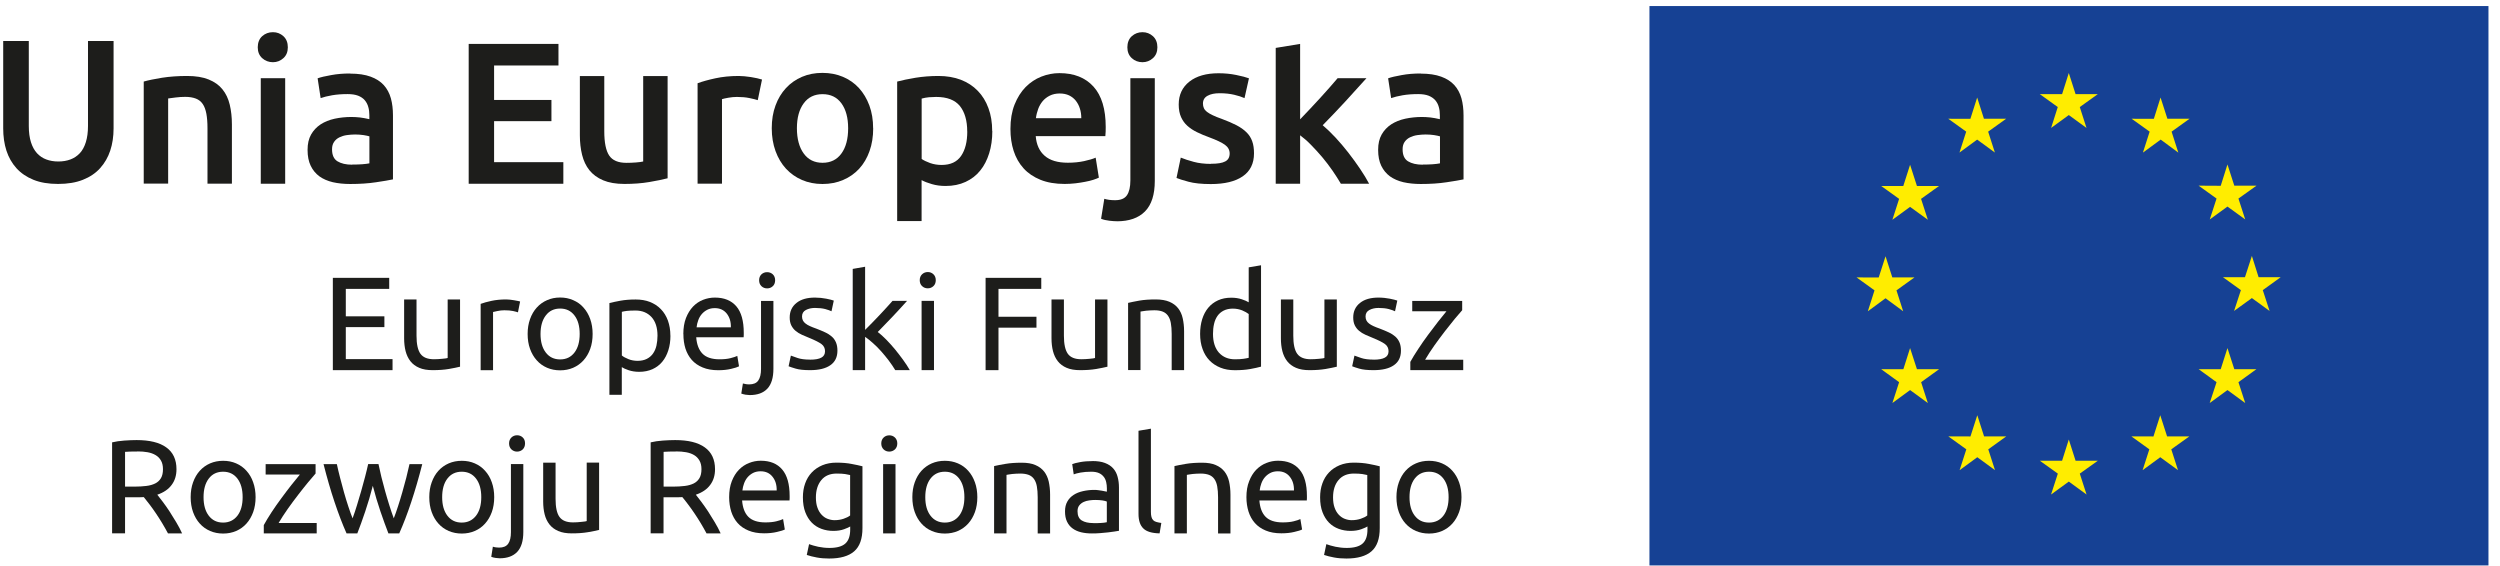 <?xml version="1.0" encoding="UTF-8"?> <svg xmlns="http://www.w3.org/2000/svg" width="181" height="41" viewBox="0 0 181 41" fill="none"><path d="M180.165 0.438H119.42V40.938H180.165V0.438Z" fill="#164194"></path><path d="M148.5 9.263L149.781 8.33L151.063 9.263L150.576 7.75L151.879 6.817H150.272L149.781 5.286L149.295 6.817H147.683L148.982 7.75L148.5 9.263Z" fill="#FFED00"></path><path d="M141.866 11.045L143.147 10.107L144.429 11.045L143.942 9.531L145.246 8.598H143.638L143.147 7.062L142.656 8.603L141.054 8.598L142.353 9.531L141.866 11.045Z" fill="#FFED00"></path><path d="M138.29 11.929L137.799 13.464H136.196L137.496 14.397L137.009 15.911L138.29 14.978L139.576 15.911L139.085 14.397L140.388 13.464H138.786L138.29 11.929Z" fill="#FFED00"></path><path d="M136.513 21.594L137.79 22.536L137.304 21.022L138.607 20.085H137.004L136.513 18.554L136.018 20.089L134.415 20.085L135.714 21.022L135.232 22.536L136.513 21.594Z" fill="#FFED00"></path><path d="M138.786 26.728L138.29 25.201L137.804 26.728H136.196L137.496 27.67L137.009 29.179L138.29 28.241L139.576 29.179L139.089 27.67L140.393 26.728H138.786Z" fill="#FFED00"></path><path d="M143.647 31.594L143.156 30.062L142.661 31.598L141.058 31.594L142.362 32.531L141.875 34.04L143.156 33.103L144.438 34.04L143.951 32.531L145.254 31.594H143.647Z" fill="#FFED00"></path><path d="M150.272 33.357L149.781 31.821L149.295 33.357H147.683L148.987 34.29L148.496 35.804L149.781 34.866L151.067 35.804L150.576 34.29L151.884 33.357H150.272Z" fill="#FFED00"></path><path d="M156.897 31.594L156.402 30.062L155.911 31.598L154.312 31.594L155.612 32.531L155.125 34.04L156.402 33.103L157.687 34.04L157.201 32.531L158.509 31.594H156.897Z" fill="#FFED00"></path><path d="M161.763 26.728L161.268 25.201L160.781 26.728H159.179L160.478 27.67L159.982 29.179L161.268 28.241L162.554 29.179L162.063 27.67L163.366 26.728H161.763Z" fill="#FFED00"></path><path d="M165.125 20.067H163.522L163.036 18.531L162.536 20.067H160.938L162.241 21.005L161.746 22.513L163.036 21.58L164.317 22.513L163.826 21.005L165.125 20.067Z" fill="#FFED00"></path><path d="M159.987 15.888L161.268 14.955L162.554 15.888L162.063 14.375L163.371 13.442H161.763L161.268 11.906L160.781 13.451L159.179 13.442L160.478 14.375L159.987 15.888Z" fill="#FFED00"></path><path d="M156.424 7.062L155.938 8.603L154.33 8.598L155.634 9.531L155.147 11.049L156.433 10.107L157.71 11.049L157.223 9.531L158.522 8.598H156.92L156.424 7.062Z" fill="#FFED00"></path><path d="M24.098 26.799V20.116H28.179V20.915H25.036V22.902H27.83V23.683H25.036V26H28.42V26.799H24.098Z" fill="#1D1D1B"></path><path d="M33.308 26.549C33.103 26.603 32.83 26.652 32.495 26.714C32.156 26.772 31.768 26.799 31.326 26.799C30.942 26.799 30.616 26.745 30.353 26.63C30.089 26.518 29.875 26.357 29.714 26.152C29.554 25.946 29.438 25.701 29.366 25.424C29.295 25.143 29.259 24.835 29.259 24.495V21.679H30.156V24.304C30.156 24.915 30.25 25.348 30.442 25.616C30.634 25.88 30.96 26.009 31.415 26.009C31.513 26.009 31.612 26.009 31.714 26C31.817 25.995 31.915 25.982 32.005 25.978C32.094 25.969 32.179 25.955 32.25 25.951C32.326 25.942 32.38 25.929 32.411 25.915V21.679H33.308V26.549Z" fill="#1D1D1B"></path><path d="M36.656 21.679C36.732 21.679 36.821 21.683 36.92 21.696C37.018 21.705 37.116 21.719 37.214 21.737C37.312 21.755 37.397 21.768 37.478 21.786C37.558 21.804 37.616 21.812 37.656 21.83L37.5 22.612C37.429 22.585 37.312 22.558 37.147 22.518C36.982 22.482 36.772 22.464 36.513 22.464C36.348 22.464 36.183 22.482 36.018 22.518C35.853 22.554 35.746 22.576 35.697 22.589V26.804H34.799V22C35.009 21.92 35.272 21.853 35.589 21.781C35.902 21.714 36.259 21.679 36.652 21.679" fill="#1D1D1B"></path><path d="M41.969 24.179C41.969 23.612 41.844 23.165 41.589 22.835C41.335 22.504 40.991 22.339 40.554 22.339C40.116 22.339 39.772 22.504 39.518 22.835C39.263 23.165 39.134 23.616 39.134 24.179C39.134 24.741 39.259 25.192 39.518 25.527C39.772 25.857 40.116 26.022 40.554 26.022C40.991 26.022 41.335 25.857 41.589 25.527C41.844 25.196 41.969 24.745 41.969 24.179ZM42.906 24.179C42.906 24.58 42.848 24.938 42.732 25.259C42.616 25.58 42.455 25.857 42.245 26.089C42.036 26.321 41.786 26.5 41.5 26.625C41.21 26.75 40.893 26.812 40.554 26.812C40.214 26.812 39.897 26.75 39.607 26.625C39.317 26.5 39.067 26.321 38.862 26.089C38.652 25.857 38.491 25.58 38.375 25.259C38.259 24.938 38.201 24.58 38.201 24.179C38.201 23.777 38.259 23.429 38.375 23.103C38.491 22.777 38.652 22.5 38.862 22.268C39.071 22.036 39.321 21.857 39.607 21.732C39.897 21.603 40.21 21.54 40.554 21.54C40.897 21.54 41.21 21.603 41.5 21.732C41.79 21.857 42.04 22.031 42.245 22.268C42.455 22.5 42.616 22.777 42.732 23.103C42.848 23.429 42.906 23.786 42.906 24.179Z" fill="#1D1D1B"></path><path d="M47.603 24.303C47.603 23.719 47.455 23.268 47.17 22.955C46.88 22.643 46.496 22.482 46.013 22.482C45.746 22.482 45.531 22.491 45.384 22.509C45.232 22.531 45.112 22.549 45.022 22.576V25.737C45.13 25.83 45.286 25.915 45.496 26C45.701 26.085 45.929 26.125 46.17 26.125C46.411 26.125 46.647 26.076 46.83 25.982C47.013 25.888 47.161 25.763 47.277 25.598C47.393 25.433 47.478 25.241 47.527 25.022C47.576 24.799 47.603 24.558 47.603 24.303ZM48.54 24.303C48.54 24.683 48.491 25.031 48.388 25.357C48.286 25.678 48.143 25.955 47.951 26.187C47.759 26.42 47.522 26.598 47.241 26.728C46.96 26.853 46.643 26.92 46.281 26.92C45.996 26.92 45.737 26.879 45.513 26.803C45.29 26.728 45.125 26.652 45.018 26.58V28.585H44.121V21.942C44.33 21.888 44.598 21.83 44.915 21.772C45.232 21.714 45.603 21.683 46.018 21.683C46.402 21.683 46.75 21.741 47.058 21.862C47.366 21.987 47.63 22.156 47.848 22.384C48.067 22.607 48.237 22.884 48.357 23.21C48.473 23.536 48.536 23.897 48.536 24.303" fill="#1D1D1B"></path><path d="M52.915 23.697C52.924 23.29 52.821 22.96 52.612 22.697C52.402 22.438 52.116 22.308 51.75 22.308C51.545 22.308 51.362 22.348 51.205 22.429C51.049 22.509 50.915 22.616 50.808 22.741C50.696 22.871 50.612 23.018 50.554 23.183C50.491 23.353 50.451 23.522 50.433 23.697H52.92H52.915ZM49.473 24.188C49.473 23.741 49.536 23.357 49.665 23.022C49.795 22.692 49.964 22.42 50.174 22.197C50.388 21.978 50.629 21.812 50.906 21.705C51.183 21.598 51.464 21.545 51.755 21.545C52.429 21.545 52.946 21.755 53.308 22.174C53.67 22.594 53.848 23.237 53.848 24.098V24.25C53.848 24.308 53.848 24.366 53.839 24.42H50.406C50.446 24.942 50.598 25.339 50.862 25.607C51.125 25.875 51.536 26.013 52.094 26.013C52.411 26.013 52.674 25.987 52.893 25.929C53.107 25.875 53.268 25.822 53.38 25.768L53.505 26.522C53.397 26.58 53.205 26.643 52.933 26.705C52.656 26.772 52.348 26.804 52.005 26.804C51.567 26.804 51.188 26.737 50.87 26.603C50.554 26.473 50.29 26.29 50.085 26.058C49.88 25.826 49.728 25.549 49.625 25.232C49.527 24.915 49.478 24.567 49.478 24.188" fill="#1D1D1B"></path><path d="M55.54 20.879C55.379 20.879 55.241 20.826 55.129 20.719C55.018 20.616 54.96 20.469 54.96 20.29C54.96 20.112 55.018 19.969 55.129 19.862C55.241 19.759 55.379 19.705 55.54 19.705C55.701 19.705 55.839 19.759 55.951 19.862C56.062 19.969 56.12 20.112 56.12 20.29C56.12 20.469 56.062 20.616 55.951 20.719C55.839 20.826 55.701 20.879 55.54 20.879ZM54.277 28.603C54.201 28.603 54.098 28.594 53.978 28.576C53.857 28.553 53.755 28.527 53.67 28.495L53.786 27.763C53.848 27.781 53.924 27.799 54.009 27.812C54.094 27.826 54.17 27.83 54.241 27.83C54.549 27.83 54.772 27.737 54.902 27.545C55.031 27.357 55.098 27.08 55.098 26.714V21.786H55.995V26.705C55.995 27.348 55.848 27.826 55.558 28.138C55.263 28.451 54.839 28.603 54.281 28.603" fill="#1D1D1B"></path><path d="M58.652 26.04C59.018 26.04 59.29 25.991 59.464 25.893C59.643 25.799 59.732 25.643 59.732 25.429C59.732 25.214 59.647 25.036 59.469 24.906C59.295 24.781 59.009 24.634 58.612 24.473C58.42 24.397 58.232 24.317 58.058 24.237C57.88 24.156 57.728 24.062 57.598 23.951C57.469 23.844 57.366 23.71 57.29 23.558C57.214 23.402 57.174 23.214 57.174 22.987C57.174 22.545 57.339 22.192 57.665 21.933C57.991 21.67 58.438 21.545 59.005 21.545C59.143 21.545 59.286 21.554 59.429 21.567C59.571 21.585 59.701 21.603 59.821 21.625C59.946 21.647 60.054 21.674 60.147 21.697C60.241 21.723 60.312 21.746 60.366 21.763L60.201 22.536C60.103 22.487 59.955 22.433 59.746 22.375C59.54 22.322 59.29 22.295 59.005 22.295C58.755 22.295 58.536 22.344 58.348 22.442C58.161 22.54 58.067 22.697 58.067 22.911C58.067 23.022 58.089 23.116 58.13 23.201C58.17 23.286 58.237 23.357 58.322 23.424C58.411 23.496 58.513 23.554 58.643 23.612C58.772 23.67 58.924 23.732 59.107 23.795C59.344 23.888 59.558 23.973 59.741 24.062C59.929 24.147 60.085 24.25 60.219 24.366C60.353 24.482 60.451 24.621 60.522 24.786C60.594 24.951 60.63 25.152 60.63 25.388C60.63 25.853 60.46 26.205 60.116 26.442C59.772 26.683 59.281 26.799 58.647 26.799C58.205 26.799 57.857 26.763 57.607 26.688C57.357 26.612 57.188 26.558 57.094 26.518L57.259 25.746C57.362 25.786 57.527 25.844 57.75 25.92C57.973 25.996 58.272 26.036 58.647 26.036" fill="#1D1D1B"></path><path d="M63.554 24.04C63.746 24.188 63.951 24.37 64.165 24.589C64.379 24.808 64.594 25.045 64.804 25.299C65.009 25.554 65.21 25.812 65.397 26.071C65.585 26.33 65.741 26.571 65.871 26.799H64.817C64.683 26.576 64.527 26.344 64.348 26.107C64.17 25.875 63.987 25.647 63.795 25.433C63.603 25.219 63.406 25.018 63.205 24.844C63.005 24.665 62.817 24.513 62.634 24.388V26.799H61.737V19.469L62.634 19.312V23.884C62.79 23.728 62.96 23.558 63.143 23.37C63.33 23.183 63.513 22.995 63.692 22.799C63.871 22.607 64.045 22.424 64.205 22.245C64.366 22.071 64.504 21.915 64.621 21.781H65.674C65.527 21.942 65.366 22.12 65.192 22.312C65.018 22.505 64.839 22.696 64.652 22.893C64.464 23.094 64.277 23.286 64.085 23.482C63.897 23.674 63.719 23.862 63.549 24.036" fill="#1D1D1B"></path><path d="M67.621 26.799H66.723V21.781H67.621V26.799ZM67.17 20.875C67.009 20.875 66.871 20.821 66.759 20.714C66.647 20.612 66.589 20.464 66.589 20.286C66.589 20.107 66.647 19.964 66.759 19.857C66.871 19.754 67.009 19.696 67.17 19.696C67.33 19.696 67.469 19.75 67.58 19.857C67.692 19.964 67.75 20.107 67.75 20.286C67.75 20.464 67.692 20.612 67.58 20.714C67.469 20.821 67.33 20.875 67.17 20.875Z" fill="#1D1D1B"></path><path d="M71.357 26.799V20.116H75.388V20.915H72.29V22.933H75.04V23.723H72.29V26.799H71.357Z" fill="#1D1D1B"></path><path d="M80.179 26.549C79.973 26.603 79.701 26.652 79.366 26.714C79.027 26.772 78.638 26.799 78.196 26.799C77.812 26.799 77.487 26.745 77.223 26.63C76.96 26.518 76.746 26.357 76.585 26.152C76.424 25.946 76.308 25.701 76.237 25.424C76.165 25.143 76.129 24.835 76.129 24.495V21.679H77.027V24.304C77.027 24.915 77.121 25.348 77.312 25.616C77.504 25.88 77.83 26.009 78.286 26.009C78.384 26.009 78.482 26.009 78.585 26C78.688 25.995 78.786 25.982 78.875 25.978C78.964 25.969 79.049 25.955 79.121 25.951C79.196 25.942 79.25 25.929 79.281 25.915V21.679H80.179V26.549Z" fill="#1D1D1B"></path><path d="M81.674 21.929C81.879 21.88 82.152 21.826 82.496 21.763C82.835 21.705 83.228 21.679 83.674 21.679C84.072 21.679 84.402 21.737 84.665 21.848C84.929 21.96 85.138 22.116 85.299 22.321C85.455 22.522 85.567 22.763 85.629 23.049C85.692 23.33 85.728 23.643 85.728 23.982V26.799H84.83V24.174C84.83 23.866 84.808 23.603 84.768 23.384C84.728 23.165 84.656 22.991 84.558 22.853C84.46 22.719 84.335 22.62 84.174 22.558C84.013 22.495 83.812 22.464 83.576 22.464C83.482 22.464 83.379 22.469 83.277 22.473C83.174 22.482 83.076 22.491 82.982 22.495C82.888 22.505 82.804 22.518 82.732 22.531C82.656 22.545 82.603 22.554 82.572 22.558V26.795H81.674V21.924V21.929Z" fill="#1D1D1B"></path><path d="M90.402 22.732C90.29 22.643 90.134 22.558 89.929 22.469C89.723 22.388 89.5 22.344 89.254 22.344C89.009 22.344 88.777 22.393 88.594 22.487C88.411 22.58 88.259 22.71 88.147 22.87C88.031 23.036 87.946 23.232 87.897 23.455C87.844 23.678 87.821 23.92 87.821 24.178C87.821 24.763 87.969 25.214 88.254 25.536C88.545 25.853 88.929 26.013 89.411 26.013C89.656 26.013 89.862 26 90.022 25.978C90.188 25.955 90.312 25.928 90.406 25.906V22.732H90.402ZM90.402 19.357L91.299 19.205V26.545C91.094 26.603 90.83 26.661 90.509 26.719C90.188 26.777 89.817 26.803 89.402 26.803C89.018 26.803 88.67 26.745 88.362 26.62C88.054 26.495 87.79 26.326 87.571 26.098C87.353 25.875 87.183 25.598 87.067 25.272C86.946 24.946 86.888 24.58 86.888 24.174C86.888 23.79 86.938 23.438 87.036 23.116C87.138 22.79 87.281 22.518 87.473 22.286C87.665 22.053 87.902 21.875 88.183 21.745C88.464 21.616 88.781 21.553 89.143 21.553C89.433 21.553 89.688 21.594 89.911 21.67C90.134 21.745 90.299 21.817 90.406 21.888V19.353L90.402 19.357Z" fill="#1D1D1B"></path><path d="M96.786 26.549C96.58 26.603 96.308 26.652 95.973 26.714C95.634 26.772 95.246 26.799 94.804 26.799C94.42 26.799 94.094 26.745 93.83 26.63C93.567 26.518 93.353 26.357 93.192 26.152C93.031 25.946 92.915 25.701 92.844 25.424C92.772 25.143 92.737 24.835 92.737 24.495V21.679H93.634V24.304C93.634 24.915 93.728 25.348 93.92 25.616C94.112 25.88 94.438 26.009 94.893 26.009C94.991 26.009 95.089 26.009 95.192 26C95.295 25.995 95.393 25.982 95.482 25.978C95.571 25.969 95.656 25.955 95.728 25.951C95.804 25.942 95.857 25.929 95.888 25.915V21.679H96.786V26.549Z" fill="#1D1D1B"></path><path d="M99.451 26.04C99.817 26.04 100.089 25.991 100.263 25.893C100.442 25.799 100.531 25.643 100.531 25.429C100.531 25.214 100.446 25.036 100.268 24.906C100.094 24.781 99.808 24.634 99.411 24.473C99.219 24.397 99.031 24.317 98.857 24.237C98.678 24.156 98.527 24.062 98.397 23.951C98.268 23.844 98.165 23.71 98.089 23.558C98.013 23.402 97.973 23.214 97.973 22.987C97.973 22.545 98.138 22.192 98.464 21.933C98.79 21.67 99.237 21.545 99.803 21.545C99.946 21.545 100.085 21.554 100.228 21.567C100.371 21.585 100.5 21.603 100.621 21.625C100.746 21.647 100.853 21.674 100.946 21.697C101.04 21.723 101.112 21.746 101.165 21.763L101 22.536C100.902 22.487 100.754 22.433 100.545 22.375C100.339 22.322 100.089 22.295 99.803 22.295C99.553 22.295 99.335 22.344 99.147 22.442C98.96 22.54 98.866 22.697 98.866 22.911C98.866 23.022 98.888 23.116 98.929 23.201C98.969 23.286 99.036 23.357 99.121 23.424C99.21 23.496 99.317 23.554 99.442 23.612C99.571 23.67 99.723 23.732 99.906 23.795C100.143 23.888 100.357 23.973 100.54 24.062C100.728 24.147 100.884 24.25 101.018 24.366C101.147 24.482 101.25 24.621 101.321 24.786C101.393 24.951 101.429 25.152 101.429 25.388C101.429 25.853 101.259 26.205 100.915 26.442C100.571 26.683 100.08 26.799 99.446 26.799C99.004 26.799 98.656 26.763 98.406 26.688C98.156 26.612 97.987 26.558 97.897 26.518L98.062 25.746C98.165 25.786 98.33 25.844 98.554 25.92C98.777 25.996 99.08 26.036 99.451 26.036" fill="#1D1D1B"></path><path d="M105.862 22.46C105.728 22.607 105.549 22.817 105.326 23.085C105.103 23.357 104.866 23.656 104.612 23.982C104.357 24.312 104.103 24.656 103.848 25.013C103.594 25.371 103.371 25.719 103.179 26.045H105.938V26.799H102.107V26.201C102.263 25.92 102.451 25.607 102.679 25.268C102.902 24.924 103.138 24.589 103.388 24.25C103.638 23.911 103.879 23.594 104.112 23.295C104.348 22.996 104.549 22.741 104.723 22.536H102.246V21.786H105.862V22.46Z" fill="#1D1D1B"></path><path d="M9.969 32.688C9.571 32.688 9.263 32.696 9.054 32.714V35.232H9.719C10.04 35.232 10.33 35.214 10.589 35.183C10.848 35.152 11.062 35.089 11.241 35C11.42 34.911 11.554 34.781 11.652 34.62C11.75 34.455 11.799 34.237 11.799 33.969C11.799 33.714 11.75 33.509 11.652 33.339C11.554 33.17 11.424 33.04 11.259 32.946C11.094 32.848 10.902 32.781 10.683 32.741C10.464 32.701 10.223 32.683 9.973 32.683L9.969 32.688ZM11.388 35.817C11.491 35.946 11.621 36.116 11.781 36.326C11.938 36.536 12.103 36.763 12.268 37.018C12.433 37.272 12.598 37.54 12.763 37.817C12.929 38.094 13.067 38.357 13.183 38.616H12.161C12.031 38.375 11.893 38.125 11.741 37.875C11.589 37.625 11.438 37.384 11.281 37.156C11.13 36.928 10.973 36.714 10.821 36.513C10.67 36.312 10.531 36.138 10.411 35.991C10.326 35.995 10.241 36 10.156 36H9.054V38.612H8.116V32.027C8.379 31.964 8.674 31.92 9 31.897C9.326 31.875 9.625 31.862 9.893 31.862C10.83 31.862 11.549 32.036 12.04 32.393C12.531 32.745 12.777 33.272 12.777 33.973C12.777 34.42 12.661 34.799 12.424 35.112C12.192 35.428 11.844 35.661 11.388 35.817Z" fill="#1D1D1B"></path><path d="M17.567 35.995C17.567 35.428 17.442 34.982 17.188 34.647C16.933 34.317 16.589 34.152 16.152 34.152C15.714 34.152 15.366 34.317 15.116 34.647C14.862 34.978 14.737 35.428 14.737 35.995C14.737 36.562 14.862 37.009 15.116 37.339C15.371 37.67 15.714 37.835 16.152 37.835C16.589 37.835 16.933 37.665 17.188 37.339C17.442 37.009 17.567 36.558 17.567 35.995ZM18.505 35.995C18.505 36.393 18.446 36.754 18.33 37.076C18.214 37.393 18.054 37.674 17.844 37.906C17.638 38.138 17.388 38.317 17.098 38.442C16.808 38.567 16.496 38.629 16.156 38.629C15.817 38.629 15.5 38.567 15.21 38.442C14.92 38.317 14.67 38.138 14.464 37.906C14.255 37.674 14.094 37.397 13.978 37.076C13.862 36.754 13.804 36.393 13.804 35.995C13.804 35.598 13.862 35.241 13.978 34.92C14.094 34.594 14.255 34.317 14.464 34.085C14.674 33.853 14.924 33.674 15.21 33.549C15.5 33.424 15.812 33.362 16.156 33.362C16.5 33.362 16.812 33.424 17.098 33.549C17.388 33.674 17.638 33.853 17.844 34.085C18.054 34.317 18.219 34.594 18.33 34.92C18.446 35.241 18.505 35.603 18.505 35.995Z" fill="#1D1D1B"></path><path d="M22.853 34.277C22.719 34.424 22.54 34.634 22.317 34.906C22.094 35.174 21.857 35.478 21.603 35.804C21.348 36.129 21.094 36.478 20.839 36.835C20.585 37.196 20.362 37.54 20.17 37.866H22.929V38.616H19.098V38.018C19.25 37.737 19.442 37.424 19.665 37.08C19.888 36.741 20.125 36.402 20.375 36.067C20.621 35.728 20.866 35.411 21.098 35.112C21.335 34.812 21.536 34.562 21.71 34.357H19.232V33.603H22.848V34.277H22.853Z" fill="#1D1D1B"></path><path d="M28.12 38.616C27.938 38.152 27.75 37.625 27.545 37.031C27.344 36.438 27.156 35.817 26.991 35.174C26.826 35.817 26.643 36.438 26.442 37.031C26.241 37.625 26.054 38.152 25.87 38.616H25.089C24.795 37.955 24.505 37.197 24.223 36.353C23.938 35.505 23.674 34.585 23.424 33.603H24.388C24.451 33.906 24.531 34.232 24.621 34.585C24.71 34.942 24.804 35.295 24.906 35.647C25.005 36 25.112 36.344 25.219 36.67C25.326 36.996 25.429 37.286 25.527 37.527C25.638 37.228 25.745 36.906 25.848 36.567C25.955 36.228 26.054 35.888 26.152 35.545C26.25 35.201 26.339 34.866 26.429 34.531C26.518 34.201 26.589 33.888 26.656 33.598H27.402C27.46 33.888 27.531 34.197 27.612 34.531C27.696 34.862 27.786 35.201 27.88 35.545C27.978 35.888 28.076 36.232 28.183 36.567C28.29 36.906 28.397 37.228 28.509 37.527C28.607 37.286 28.705 36.996 28.812 36.67C28.92 36.344 29.022 36 29.125 35.647C29.228 35.295 29.321 34.942 29.415 34.585C29.505 34.232 29.58 33.906 29.647 33.603H30.571C30.321 34.585 30.054 35.505 29.772 36.353C29.491 37.201 29.201 37.955 28.906 38.616H28.125H28.12Z" fill="#1D1D1B"></path><path d="M34.844 35.995C34.844 35.428 34.719 34.982 34.464 34.647C34.21 34.317 33.866 34.152 33.429 34.152C32.991 34.152 32.647 34.317 32.393 34.647C32.138 34.978 32.013 35.428 32.013 35.995C32.013 36.562 32.138 37.009 32.393 37.339C32.647 37.67 32.991 37.835 33.429 37.835C33.866 37.835 34.21 37.665 34.464 37.339C34.719 37.009 34.844 36.558 34.844 35.995ZM35.781 35.995C35.781 36.393 35.723 36.754 35.607 37.076C35.491 37.393 35.33 37.674 35.12 37.906C34.915 38.138 34.665 38.317 34.375 38.442C34.085 38.567 33.772 38.629 33.433 38.629C33.094 38.629 32.777 38.567 32.487 38.442C32.197 38.317 31.946 38.138 31.741 37.906C31.531 37.674 31.371 37.397 31.255 37.076C31.138 36.754 31.08 36.393 31.08 35.995C31.08 35.598 31.138 35.241 31.255 34.92C31.371 34.594 31.531 34.317 31.741 34.085C31.951 33.853 32.201 33.674 32.487 33.549C32.777 33.424 33.089 33.362 33.433 33.362C33.777 33.362 34.089 33.424 34.375 33.549C34.665 33.674 34.915 33.853 35.12 34.085C35.33 34.317 35.496 34.594 35.607 34.92C35.723 35.241 35.781 35.603 35.781 35.995Z" fill="#1D1D1B"></path><path d="M37.438 32.697C37.277 32.697 37.143 32.643 37.027 32.536C36.915 32.429 36.857 32.286 36.857 32.103C36.857 31.92 36.915 31.786 37.027 31.674C37.138 31.567 37.277 31.513 37.438 31.513C37.598 31.513 37.737 31.567 37.848 31.674C37.96 31.781 38.013 31.924 38.013 32.103C38.013 32.281 37.955 32.429 37.848 32.536C37.737 32.638 37.598 32.697 37.438 32.697ZM36.174 40.42C36.098 40.42 35.995 40.411 35.875 40.393C35.755 40.375 35.652 40.348 35.567 40.312L35.683 39.58C35.745 39.603 35.821 39.616 35.902 39.63C35.987 39.643 36.062 39.647 36.134 39.647C36.442 39.647 36.661 39.554 36.795 39.362C36.928 39.174 36.991 38.893 36.991 38.527V33.598H37.888V38.518C37.888 39.165 37.741 39.638 37.451 39.951C37.156 40.263 36.732 40.42 36.174 40.42Z" fill="#1D1D1B"></path><path d="M43.375 38.366C43.17 38.42 42.897 38.473 42.562 38.531C42.223 38.589 41.835 38.616 41.393 38.616C41.009 38.616 40.683 38.562 40.42 38.446C40.156 38.335 39.942 38.174 39.781 37.969C39.62 37.763 39.504 37.522 39.433 37.241C39.362 36.96 39.326 36.652 39.326 36.312V33.496H40.223V36.116C40.223 36.728 40.317 37.165 40.509 37.429C40.701 37.692 41.027 37.821 41.482 37.821C41.58 37.821 41.678 37.821 41.781 37.812C41.884 37.804 41.978 37.795 42.071 37.786C42.161 37.777 42.241 37.768 42.317 37.759C42.393 37.75 42.446 37.737 42.478 37.723V33.491H43.375V38.357V38.366Z" fill="#1D1D1B"></path><path d="M48.96 32.688C48.562 32.688 48.259 32.696 48.045 32.714V35.232H48.71C49.031 35.232 49.321 35.214 49.576 35.183C49.835 35.152 50.049 35.089 50.228 35C50.406 34.911 50.54 34.781 50.638 34.62C50.737 34.455 50.786 34.237 50.786 33.969C50.786 33.714 50.737 33.509 50.638 33.339C50.54 33.17 50.411 33.04 50.25 32.946C50.085 32.848 49.893 32.781 49.67 32.741C49.446 32.701 49.21 32.683 48.96 32.683V32.688ZM50.379 35.817C50.482 35.946 50.612 36.116 50.772 36.326C50.928 36.536 51.089 36.763 51.259 37.018C51.424 37.272 51.589 37.54 51.754 37.817C51.92 38.094 52.058 38.357 52.174 38.616H51.152C51.022 38.375 50.884 38.125 50.732 37.875C50.58 37.625 50.428 37.384 50.272 37.156C50.12 36.928 49.964 36.714 49.812 36.513C49.661 36.312 49.527 36.138 49.402 35.991C49.317 35.995 49.232 36 49.147 36H48.04V38.612H47.107V32.027C47.37 31.964 47.665 31.92 47.991 31.897C48.312 31.875 48.612 31.862 48.884 31.862C49.821 31.862 50.54 32.036 51.031 32.393C51.522 32.745 51.768 33.272 51.768 33.973C51.768 34.42 51.652 34.799 51.415 35.112C51.183 35.428 50.835 35.661 50.379 35.817Z" fill="#1D1D1B"></path><path d="M56.232 35.509C56.241 35.107 56.138 34.772 55.928 34.513C55.719 34.25 55.433 34.121 55.067 34.121C54.862 34.121 54.678 34.161 54.522 34.241C54.366 34.322 54.232 34.429 54.125 34.554C54.013 34.683 53.933 34.83 53.87 35C53.808 35.17 53.768 35.339 53.75 35.509H56.237H56.232ZM52.79 36C52.79 35.558 52.853 35.17 52.982 34.839C53.112 34.509 53.281 34.232 53.495 34.013C53.705 33.795 53.951 33.63 54.228 33.522C54.504 33.411 54.786 33.357 55.076 33.357C55.75 33.357 56.268 33.567 56.63 33.991C56.991 34.411 57.17 35.054 57.17 35.915V36.062C57.17 36.125 57.17 36.179 57.161 36.232H53.728C53.768 36.755 53.915 37.147 54.178 37.415C54.442 37.683 54.853 37.822 55.411 37.822C55.728 37.822 55.991 37.795 56.21 37.741C56.424 37.688 56.589 37.634 56.696 37.58L56.821 38.335C56.714 38.393 56.522 38.451 56.25 38.513C55.973 38.58 55.665 38.612 55.321 38.612C54.884 38.612 54.504 38.545 54.188 38.411C53.87 38.281 53.607 38.098 53.402 37.866C53.196 37.634 53.045 37.357 52.942 37.04C52.844 36.723 52.79 36.375 52.79 35.991" fill="#1D1D1B"></path><path d="M61.549 34.393C61.455 34.37 61.339 34.344 61.188 34.321C61.036 34.299 60.83 34.286 60.576 34.286C60.094 34.286 59.723 34.442 59.464 34.759C59.205 35.071 59.071 35.491 59.071 36.013C59.071 36.299 59.107 36.549 59.183 36.754C59.255 36.96 59.357 37.129 59.482 37.263C59.607 37.397 59.75 37.5 59.915 37.562C60.08 37.625 60.25 37.661 60.42 37.661C60.656 37.661 60.875 37.625 61.076 37.558C61.277 37.491 61.433 37.411 61.549 37.321V34.388V34.393ZM61.558 38.116C61.482 38.17 61.33 38.232 61.107 38.317C60.888 38.397 60.625 38.437 60.33 38.437C60.036 38.437 59.745 38.388 59.478 38.29C59.21 38.192 58.978 38.045 58.777 37.844C58.576 37.638 58.42 37.388 58.304 37.085C58.188 36.786 58.13 36.424 58.13 36.004C58.13 35.638 58.183 35.303 58.295 34.995C58.402 34.692 58.562 34.428 58.772 34.205C58.982 33.982 59.237 33.812 59.54 33.683C59.844 33.558 60.183 33.495 60.562 33.495C60.982 33.495 61.344 33.527 61.656 33.589C61.969 33.647 62.232 33.705 62.442 33.759V38.237C62.442 39.009 62.245 39.567 61.844 39.915C61.446 40.263 60.839 40.437 60.031 40.437C59.719 40.437 59.42 40.415 59.138 40.362C58.857 40.308 58.616 40.25 58.411 40.178L58.576 39.397C58.755 39.464 58.978 39.527 59.237 39.585C59.496 39.638 59.768 39.67 60.049 39.67C60.585 39.67 60.969 39.562 61.201 39.353C61.438 39.143 61.554 38.803 61.554 38.339V38.129L61.558 38.116Z" fill="#1D1D1B"></path><path d="M64.835 38.616H63.938V33.603H64.835V38.616ZM64.384 32.696C64.223 32.696 64.085 32.643 63.973 32.536C63.862 32.428 63.804 32.286 63.804 32.107C63.804 31.928 63.862 31.786 63.973 31.678C64.085 31.571 64.223 31.518 64.384 31.518C64.545 31.518 64.683 31.571 64.795 31.678C64.906 31.786 64.964 31.928 64.964 32.107C64.964 32.286 64.906 32.428 64.795 32.536C64.683 32.638 64.545 32.696 64.384 32.696Z" fill="#1D1D1B"></path><path d="M69.822 35.995C69.822 35.428 69.696 34.982 69.442 34.647C69.188 34.317 68.844 34.152 68.406 34.152C67.969 34.152 67.625 34.317 67.371 34.647C67.116 34.978 66.991 35.428 66.991 35.995C66.991 36.562 67.116 37.009 67.371 37.339C67.625 37.67 67.969 37.835 68.406 37.835C68.844 37.835 69.188 37.665 69.442 37.339C69.696 37.009 69.822 36.558 69.822 35.995ZM70.759 35.995C70.759 36.393 70.701 36.754 70.585 37.076C70.469 37.393 70.308 37.674 70.098 37.906C69.888 38.138 69.638 38.317 69.353 38.442C69.062 38.567 68.746 38.629 68.406 38.629C68.067 38.629 67.75 38.567 67.46 38.442C67.17 38.317 66.92 38.138 66.714 37.906C66.504 37.674 66.344 37.397 66.228 37.076C66.112 36.754 66.054 36.393 66.054 35.995C66.054 35.598 66.112 35.241 66.228 34.92C66.344 34.594 66.504 34.317 66.714 34.085C66.924 33.853 67.174 33.674 67.46 33.549C67.75 33.424 68.062 33.362 68.406 33.362C68.75 33.362 69.062 33.424 69.353 33.549C69.643 33.674 69.893 33.853 70.098 34.085C70.308 34.317 70.469 34.594 70.585 34.92C70.701 35.241 70.759 35.603 70.759 35.995Z" fill="#1D1D1B"></path><path d="M71.973 33.745C72.179 33.696 72.451 33.643 72.795 33.585C73.134 33.527 73.527 33.5 73.973 33.5C74.371 33.5 74.701 33.554 74.964 33.67C75.228 33.781 75.438 33.942 75.598 34.143C75.754 34.344 75.866 34.589 75.929 34.87C75.991 35.156 76.027 35.469 76.027 35.808V38.625H75.129V36C75.129 35.692 75.107 35.429 75.067 35.205C75.027 34.987 74.955 34.812 74.857 34.674C74.759 34.54 74.634 34.442 74.473 34.38C74.312 34.321 74.112 34.286 73.875 34.286C73.777 34.286 73.679 34.286 73.576 34.295C73.473 34.299 73.375 34.308 73.281 34.317C73.188 34.326 73.103 34.339 73.031 34.353C72.955 34.366 72.902 34.375 72.871 34.38V38.616H71.973V33.741V33.745Z" fill="#1D1D1B"></path><path d="M79.156 37.875C79.371 37.875 79.558 37.875 79.723 37.862C79.888 37.853 80.022 37.835 80.134 37.808V36.313C80.072 36.281 79.964 36.255 79.822 36.232C79.674 36.21 79.5 36.197 79.295 36.197C79.161 36.197 79.018 36.205 78.866 36.228C78.714 36.246 78.576 36.286 78.451 36.344C78.326 36.406 78.219 36.487 78.138 36.594C78.054 36.701 78.013 36.839 78.013 37.013C78.013 37.33 78.116 37.558 78.322 37.683C78.527 37.808 78.808 37.871 79.161 37.871L79.156 37.875ZM79.085 33.38C79.447 33.38 79.75 33.424 79.996 33.518C80.246 33.612 80.442 33.741 80.594 33.911C80.746 34.08 80.853 34.286 80.915 34.522C80.978 34.755 81.013 35.013 81.013 35.295V38.429C80.938 38.442 80.83 38.46 80.692 38.482C80.554 38.505 80.397 38.522 80.223 38.545C80.049 38.563 79.862 38.58 79.656 38.598C79.455 38.616 79.254 38.621 79.054 38.621C78.768 38.621 78.509 38.594 78.272 38.536C78.036 38.478 77.83 38.388 77.656 38.259C77.482 38.134 77.348 37.969 77.25 37.763C77.152 37.558 77.107 37.313 77.107 37.022C77.107 36.746 77.161 36.509 77.277 36.308C77.388 36.107 77.545 35.951 77.737 35.826C77.929 35.701 78.156 35.616 78.411 35.558C78.67 35.5 78.938 35.469 79.219 35.469C79.308 35.469 79.402 35.473 79.5 35.487C79.594 35.496 79.688 35.509 79.777 35.527C79.866 35.545 79.938 35.558 80.004 35.572C80.067 35.58 80.116 35.594 80.138 35.598V35.348C80.138 35.201 80.121 35.054 80.089 34.911C80.058 34.768 80 34.634 79.915 34.527C79.83 34.415 79.719 34.322 79.576 34.255C79.429 34.188 79.241 34.152 79.009 34.152C78.714 34.152 78.455 34.174 78.232 34.214C78.009 34.255 77.844 34.299 77.737 34.344L77.629 33.603C77.746 33.554 77.938 33.505 78.21 33.455C78.478 33.406 78.772 33.384 79.085 33.384" fill="#1D1D1B"></path><path d="M83.951 38.616C83.397 38.603 83.004 38.487 82.777 38.259C82.545 38.036 82.428 37.683 82.428 37.205V31.188L83.326 31.036V37.062C83.326 37.21 83.339 37.33 83.366 37.429C83.393 37.527 83.433 37.603 83.491 37.661C83.549 37.719 83.625 37.763 83.723 37.79C83.821 37.817 83.938 37.844 84.08 37.862L83.955 38.612L83.951 38.616Z" fill="#1D1D1B"></path><path d="M85.031 33.745C85.237 33.696 85.509 33.643 85.853 33.585C86.192 33.527 86.585 33.5 87.031 33.5C87.429 33.5 87.759 33.554 88.022 33.67C88.286 33.781 88.496 33.942 88.656 34.143C88.812 34.344 88.924 34.589 88.987 34.87C89.049 35.156 89.085 35.469 89.085 35.808V38.625H88.188V36C88.188 35.692 88.165 35.429 88.125 35.205C88.085 34.987 88.013 34.812 87.915 34.674C87.817 34.54 87.692 34.442 87.531 34.38C87.371 34.321 87.17 34.286 86.933 34.286C86.835 34.286 86.737 34.286 86.634 34.295C86.531 34.299 86.433 34.308 86.339 34.317C86.246 34.326 86.161 34.339 86.089 34.353C86.013 34.366 85.96 34.375 85.929 34.38V38.616H85.031V33.741V33.745Z" fill="#1D1D1B"></path><path d="M93.683 35.509C93.692 35.107 93.589 34.772 93.379 34.513C93.17 34.25 92.884 34.121 92.518 34.121C92.312 34.121 92.129 34.161 91.973 34.241C91.817 34.322 91.683 34.429 91.576 34.554C91.464 34.683 91.384 34.83 91.321 35C91.259 35.17 91.219 35.339 91.201 35.509H93.688H93.683ZM90.241 36C90.241 35.558 90.304 35.17 90.438 34.839C90.562 34.509 90.737 34.232 90.946 34.013C91.161 33.795 91.402 33.63 91.679 33.522C91.955 33.411 92.241 33.357 92.527 33.357C93.201 33.357 93.719 33.567 94.08 33.991C94.442 34.411 94.621 35.054 94.621 35.915V36.062C94.621 36.125 94.621 36.179 94.612 36.232H91.179C91.219 36.755 91.366 37.147 91.629 37.415C91.893 37.683 92.304 37.822 92.866 37.822C93.179 37.822 93.447 37.795 93.661 37.741C93.875 37.688 94.04 37.634 94.147 37.58L94.272 38.335C94.165 38.393 93.973 38.451 93.701 38.513C93.429 38.58 93.116 38.612 92.772 38.612C92.335 38.612 91.955 38.545 91.638 38.411C91.321 38.281 91.058 38.098 90.853 37.866C90.647 37.634 90.496 37.357 90.393 37.04C90.295 36.723 90.241 36.375 90.241 35.991" fill="#1D1D1B"></path><path d="M98.996 34.393C98.902 34.37 98.781 34.344 98.634 34.321C98.482 34.299 98.277 34.286 98.022 34.286C97.54 34.286 97.17 34.442 96.906 34.759C96.643 35.071 96.513 35.491 96.513 36.013C96.513 36.299 96.549 36.549 96.625 36.754C96.696 36.96 96.799 37.129 96.924 37.263C97.049 37.397 97.196 37.5 97.357 37.562C97.522 37.625 97.692 37.661 97.862 37.661C98.098 37.661 98.317 37.625 98.518 37.558C98.719 37.491 98.875 37.411 98.991 37.321V34.388L98.996 34.393ZM99.004 38.116C98.929 38.17 98.777 38.232 98.554 38.317C98.33 38.397 98.071 38.437 97.777 38.437C97.482 38.437 97.192 38.388 96.924 38.29C96.656 38.192 96.424 38.045 96.223 37.844C96.022 37.638 95.866 37.388 95.75 37.085C95.634 36.786 95.576 36.424 95.576 36.004C95.576 35.638 95.629 35.303 95.741 34.995C95.848 34.692 96.009 34.428 96.219 34.205C96.429 33.982 96.683 33.812 96.987 33.683C97.29 33.558 97.629 33.495 98.009 33.495C98.429 33.495 98.79 33.527 99.107 33.589C99.42 33.647 99.679 33.705 99.893 33.759V38.237C99.893 39.009 99.697 39.567 99.295 39.915C98.897 40.263 98.29 40.437 97.482 40.437C97.17 40.437 96.871 40.415 96.589 40.362C96.308 40.308 96.067 40.25 95.862 40.178L96.027 39.397C96.205 39.464 96.428 39.527 96.688 39.585C96.946 39.638 97.219 39.67 97.5 39.67C98.036 39.67 98.42 39.562 98.652 39.353C98.888 39.143 99.004 38.803 99.004 38.339V38.129V38.116Z" fill="#1D1D1B"></path><path d="M104.879 35.995C104.879 35.428 104.754 34.982 104.5 34.647C104.246 34.317 103.902 34.152 103.464 34.152C103.027 34.152 102.683 34.317 102.429 34.647C102.174 34.978 102.049 35.428 102.049 35.995C102.049 36.562 102.174 37.009 102.429 37.339C102.683 37.67 103.027 37.835 103.464 37.835C103.902 37.835 104.25 37.665 104.5 37.339C104.754 37.009 104.879 36.558 104.879 35.995ZM105.812 35.995C105.812 36.393 105.754 36.754 105.638 37.076C105.522 37.393 105.362 37.674 105.152 37.906C104.942 38.138 104.692 38.317 104.406 38.442C104.116 38.567 103.804 38.629 103.46 38.629C103.116 38.629 102.804 38.567 102.513 38.442C102.223 38.317 101.973 38.138 101.763 37.906C101.554 37.674 101.393 37.397 101.277 37.076C101.161 36.754 101.103 36.393 101.103 35.995C101.103 35.598 101.161 35.241 101.277 34.92C101.393 34.594 101.554 34.317 101.763 34.085C101.973 33.853 102.223 33.674 102.513 33.549C102.799 33.424 103.116 33.362 103.46 33.362C103.804 33.362 104.116 33.424 104.406 33.549C104.696 33.674 104.946 33.853 105.152 34.085C105.362 34.317 105.522 34.594 105.638 34.92C105.754 35.241 105.812 35.603 105.812 35.995Z" fill="#1D1D1B"></path><path d="M4.205 13.317C3.513 13.317 2.92 13.219 2.424 13.018C1.929 12.817 1.513 12.536 1.187 12.174C0.862 11.812 0.621 11.388 0.464 10.902C0.308 10.415 0.232 9.879 0.232 9.295V2.969H2.085V9.121C2.085 9.576 2.138 9.969 2.241 10.295C2.344 10.62 2.491 10.888 2.679 11.094C2.871 11.299 3.094 11.451 3.353 11.545C3.612 11.643 3.902 11.692 4.223 11.692C4.545 11.692 4.835 11.643 5.098 11.545C5.362 11.446 5.589 11.295 5.777 11.094C5.969 10.888 6.112 10.625 6.214 10.295C6.317 9.969 6.371 9.576 6.371 9.121V2.969H8.223V9.295C8.223 9.879 8.143 10.415 7.982 10.902C7.821 11.388 7.576 11.812 7.25 12.174C6.924 12.536 6.509 12.817 6 13.018C5.496 13.219 4.893 13.317 4.201 13.317" fill="#1D1D1B"></path><path d="M10.402 5.906C10.741 5.808 11.183 5.719 11.732 5.629C12.277 5.545 12.879 5.5 13.545 5.5C14.17 5.5 14.692 5.585 15.107 5.754C15.527 5.924 15.862 6.161 16.107 6.469C16.357 6.777 16.531 7.147 16.634 7.58C16.737 8.013 16.79 8.487 16.79 9.004V13.299H15.022V9.281C15.022 8.871 14.995 8.527 14.942 8.237C14.888 7.951 14.804 7.714 14.679 7.531C14.558 7.353 14.393 7.219 14.183 7.138C13.973 7.058 13.719 7.013 13.415 7.013C13.192 7.013 12.955 7.027 12.714 7.058C12.469 7.085 12.29 7.112 12.174 7.129V13.295H10.406V5.906H10.402Z" fill="#1D1D1B"></path><path d="M20.647 13.303H18.88V5.661H20.647V13.303ZM20.839 3.424C20.839 3.754 20.732 4.018 20.518 4.21C20.304 4.406 20.049 4.504 19.759 4.504C19.469 4.504 19.196 4.406 18.982 4.21C18.768 4.018 18.661 3.75 18.661 3.424C18.661 3.098 18.768 2.812 18.982 2.62C19.196 2.429 19.455 2.33 19.759 2.33C20.062 2.33 20.304 2.429 20.518 2.62C20.732 2.817 20.839 3.085 20.839 3.424Z" fill="#1D1D1B"></path><path d="M25.5 11.915C26.045 11.915 26.46 11.884 26.745 11.826V9.871C26.647 9.839 26.505 9.812 26.322 9.781C26.138 9.754 25.933 9.737 25.71 9.737C25.513 9.737 25.317 9.754 25.116 9.781C24.915 9.808 24.737 9.866 24.576 9.942C24.415 10.022 24.286 10.129 24.188 10.272C24.089 10.415 24.04 10.589 24.04 10.808C24.04 11.228 24.17 11.518 24.433 11.679C24.696 11.839 25.049 11.924 25.5 11.924V11.915ZM25.353 5.33C25.938 5.33 26.429 5.402 26.83 5.549C27.228 5.692 27.549 5.902 27.786 6.161C28.022 6.424 28.196 6.746 28.299 7.116C28.402 7.491 28.451 7.902 28.451 8.353V12.987C28.179 13.045 27.768 13.116 27.219 13.196C26.665 13.281 26.045 13.321 25.353 13.321C24.893 13.321 24.473 13.277 24.098 13.192C23.719 13.103 23.393 12.96 23.125 12.768C22.857 12.571 22.647 12.317 22.496 12.004C22.344 11.692 22.268 11.308 22.268 10.853C22.268 10.397 22.353 10.045 22.522 9.741C22.692 9.442 22.924 9.196 23.214 9.004C23.505 8.817 23.844 8.679 24.232 8.594C24.616 8.513 25.018 8.469 25.438 8.469C25.634 8.469 25.839 8.482 26.054 8.504C26.268 8.531 26.496 8.571 26.741 8.629V8.335C26.741 8.129 26.719 7.933 26.665 7.75C26.616 7.567 26.531 7.402 26.411 7.259C26.29 7.116 26.13 7.009 25.929 6.929C25.728 6.853 25.478 6.812 25.174 6.812C24.763 6.812 24.388 6.839 24.049 6.897C23.71 6.955 23.429 7.027 23.214 7.103L22.996 5.67C23.219 5.589 23.545 5.513 23.978 5.437C24.406 5.357 24.862 5.321 25.348 5.321" fill="#1D1D1B"></path><path d="M33.933 13.304V3.179H40.433V4.741H35.772V7.237H39.924V8.772H35.772V11.741H40.786V13.304H33.933Z" fill="#1D1D1B"></path><path d="M48.339 12.906C48 12.996 47.558 13.085 47.009 13.179C46.464 13.272 45.866 13.317 45.21 13.317C44.598 13.317 44.08 13.228 43.67 13.054C43.255 12.88 42.924 12.634 42.674 12.326C42.424 12.013 42.25 11.638 42.143 11.21C42.036 10.777 41.982 10.304 41.982 9.786V5.505H43.75V9.509C43.75 10.326 43.87 10.911 44.107 11.263C44.344 11.616 44.763 11.79 45.357 11.79C45.571 11.79 45.799 11.781 46.036 11.763C46.272 11.746 46.451 11.719 46.567 11.692V5.509H48.335V12.915L48.339 12.906Z" fill="#1D1D1B"></path><path d="M54.857 7.25C54.71 7.201 54.509 7.152 54.25 7.098C53.991 7.045 53.692 7.018 53.353 7.018C53.156 7.018 52.951 7.036 52.732 7.076C52.513 7.116 52.362 7.147 52.272 7.179V13.299H50.505V6.027C50.844 5.902 51.272 5.781 51.786 5.67C52.299 5.558 52.866 5.5 53.487 5.5C53.603 5.5 53.741 5.509 53.897 5.522C54.054 5.54 54.21 5.558 54.366 5.58C54.522 5.603 54.674 5.634 54.817 5.665C54.964 5.701 55.08 5.732 55.17 5.759L54.862 7.25H54.857Z" fill="#1D1D1B"></path><path d="M61.406 9.286C61.406 8.527 61.241 7.924 60.92 7.482C60.594 7.036 60.138 6.817 59.554 6.817C58.969 6.817 58.513 7.036 58.188 7.482C57.862 7.924 57.696 8.527 57.696 9.286C57.696 10.045 57.862 10.665 58.188 11.112C58.513 11.562 58.969 11.786 59.554 11.786C60.138 11.786 60.594 11.562 60.92 11.112C61.245 10.665 61.406 10.053 61.406 9.286ZM63.219 9.286C63.219 9.888 63.134 10.437 62.955 10.937C62.781 11.433 62.531 11.857 62.21 12.21C61.888 12.562 61.5 12.835 61.049 13.027C60.598 13.223 60.098 13.321 59.549 13.321C59 13.321 58.509 13.223 58.058 13.027C57.612 12.835 57.223 12.558 56.902 12.21C56.58 11.857 56.33 11.437 56.147 10.937C55.969 10.442 55.875 9.893 55.875 9.286C55.875 8.679 55.964 8.134 56.147 7.638C56.326 7.147 56.58 6.728 56.906 6.375C57.232 6.022 57.62 5.754 58.067 5.562C58.513 5.37 59.009 5.277 59.545 5.277C60.08 5.277 60.576 5.37 61.027 5.562C61.478 5.754 61.866 6.022 62.188 6.375C62.509 6.728 62.759 7.147 62.942 7.638C63.125 8.134 63.214 8.679 63.214 9.286" fill="#1D1D1B"></path><path d="M70.027 9.518C70.027 8.732 69.848 8.116 69.496 7.674C69.138 7.237 68.567 7.018 67.777 7.018C67.612 7.018 67.438 7.027 67.259 7.04C67.076 7.058 66.902 7.089 66.728 7.138V11.509C66.884 11.616 67.089 11.714 67.348 11.808C67.607 11.897 67.879 11.942 68.174 11.942C68.817 11.942 69.286 11.723 69.585 11.286C69.884 10.848 70.031 10.259 70.031 9.518H70.027ZM71.844 9.491C71.844 10.076 71.768 10.612 71.616 11.098C71.464 11.585 71.25 12.005 70.964 12.353C70.683 12.705 70.33 12.973 69.906 13.17C69.482 13.366 69 13.464 68.464 13.464C68.103 13.464 67.772 13.42 67.469 13.33C67.17 13.245 66.92 13.147 66.723 13.04V16.005H64.955V5.906C65.317 5.808 65.759 5.719 66.286 5.629C66.812 5.545 67.366 5.5 67.951 5.5C68.536 5.5 69.094 5.594 69.571 5.777C70.049 5.964 70.455 6.228 70.79 6.576C71.125 6.92 71.384 7.339 71.562 7.83C71.746 8.321 71.835 8.875 71.835 9.491" fill="#1D1D1B"></path><path d="M78.286 8.554C78.286 8.308 78.254 8.076 78.183 7.857C78.116 7.638 78.013 7.451 77.884 7.286C77.754 7.125 77.594 7 77.402 6.906C77.21 6.817 76.987 6.768 76.723 6.768C76.46 6.768 76.21 6.821 76.004 6.924C75.799 7.027 75.625 7.161 75.487 7.326C75.348 7.496 75.237 7.683 75.161 7.897C75.085 8.112 75.027 8.33 75 8.558H78.29L78.286 8.554ZM73.156 9.339C73.156 8.665 73.254 8.076 73.455 7.571C73.656 7.067 73.92 6.647 74.25 6.308C74.58 5.973 74.96 5.719 75.388 5.549C75.817 5.38 76.254 5.295 76.705 5.295C77.759 5.295 78.58 5.621 79.17 6.272C79.759 6.924 80.054 7.897 80.054 9.196C80.054 9.295 80.054 9.402 80.049 9.527C80.045 9.652 80.036 9.759 80.027 9.857H74.987C75.036 10.469 75.25 10.947 75.638 11.281C76.022 11.616 76.58 11.781 77.312 11.781C77.741 11.781 78.134 11.741 78.487 11.665C78.844 11.585 79.125 11.505 79.326 11.415L79.558 12.862C79.46 12.911 79.326 12.96 79.156 13.018C78.987 13.072 78.79 13.121 78.571 13.161C78.353 13.205 78.116 13.241 77.862 13.272C77.607 13.299 77.348 13.317 77.085 13.317C76.411 13.317 75.83 13.219 75.33 13.018C74.835 12.817 74.424 12.54 74.103 12.183C73.781 11.826 73.545 11.411 73.388 10.924C73.232 10.442 73.156 9.915 73.156 9.339Z" fill="#1D1D1B"></path><path d="M83.795 3.424C83.795 3.754 83.688 4.018 83.473 4.21C83.259 4.406 83.004 4.504 82.714 4.504C82.424 4.504 82.152 4.406 81.942 4.21C81.728 4.018 81.621 3.75 81.621 3.424C81.621 3.098 81.728 2.812 81.942 2.62C82.156 2.429 82.415 2.33 82.714 2.33C83.013 2.33 83.259 2.429 83.473 2.62C83.688 2.817 83.795 3.085 83.795 3.424ZM80.857 16.018C80.728 16.018 80.554 16.009 80.326 15.982C80.098 15.955 79.893 15.911 79.719 15.839L79.951 14.393C80.165 14.46 80.424 14.495 80.728 14.495C81.138 14.495 81.424 14.379 81.589 14.138C81.754 13.897 81.839 13.54 81.839 13.062V5.661H83.607V13.098C83.607 14.094 83.371 14.826 82.897 15.308C82.424 15.786 81.746 16.022 80.857 16.022" fill="#1D1D1B"></path><path d="M87.683 11.857C88.152 11.857 88.491 11.804 88.705 11.688C88.92 11.576 89.027 11.384 89.027 11.112C89.027 10.857 88.911 10.647 88.683 10.482C88.455 10.317 88.076 10.138 87.549 9.942C87.228 9.826 86.933 9.701 86.665 9.571C86.397 9.442 86.165 9.286 85.969 9.112C85.772 8.938 85.621 8.723 85.509 8.478C85.397 8.228 85.339 7.924 85.339 7.567C85.339 6.862 85.598 6.313 86.116 5.906C86.629 5.504 87.335 5.304 88.219 5.304C88.665 5.304 89.098 5.344 89.504 5.429C89.915 5.513 90.223 5.594 90.424 5.67L90.103 7.103C89.906 7.013 89.656 6.933 89.357 6.862C89.054 6.79 88.705 6.75 88.304 6.75C87.942 6.75 87.652 6.808 87.429 6.933C87.205 7.054 87.094 7.241 87.094 7.496C87.094 7.621 87.116 7.732 87.161 7.83C87.205 7.929 87.281 8.018 87.388 8.103C87.496 8.183 87.638 8.268 87.812 8.348C87.987 8.433 88.201 8.518 88.455 8.607C88.875 8.763 89.228 8.915 89.522 9.067C89.812 9.219 90.054 9.388 90.246 9.58C90.438 9.768 90.576 9.987 90.661 10.232C90.75 10.473 90.79 10.768 90.79 11.107C90.79 11.835 90.518 12.388 89.978 12.763C89.438 13.138 88.665 13.326 87.661 13.326C86.987 13.326 86.446 13.268 86.04 13.156C85.634 13.045 85.344 12.955 85.179 12.884L85.487 11.411C85.75 11.518 86.062 11.621 86.429 11.719C86.795 11.817 87.21 11.866 87.679 11.866" fill="#1D1D1B"></path><path d="M94.125 8.643C94.348 8.411 94.585 8.161 94.844 7.888C95.098 7.621 95.344 7.353 95.589 7.085C95.835 6.817 96.062 6.558 96.281 6.313C96.5 6.063 96.688 5.848 96.844 5.661H98.933C98.446 6.205 97.933 6.772 97.393 7.357C96.853 7.942 96.308 8.513 95.763 9.067C96.054 9.313 96.362 9.607 96.683 9.951C97.004 10.295 97.317 10.665 97.621 11.054C97.924 11.442 98.205 11.835 98.469 12.223C98.732 12.612 98.951 12.973 99.125 13.304H97.08C96.906 13.005 96.701 12.688 96.473 12.353C96.246 12.022 95.996 11.701 95.737 11.388C95.473 11.076 95.205 10.781 94.933 10.505C94.661 10.223 94.393 9.991 94.129 9.795V13.304H92.362V3.469L94.129 3.179V8.643H94.125Z" fill="#1D1D1B"></path><path d="M103.013 11.915C103.558 11.915 103.973 11.884 104.255 11.826V9.871C104.156 9.839 104.013 9.812 103.83 9.781C103.647 9.754 103.442 9.737 103.219 9.737C103.027 9.737 102.826 9.754 102.625 9.781C102.424 9.808 102.246 9.866 102.085 9.942C101.924 10.022 101.795 10.129 101.696 10.272C101.598 10.415 101.549 10.589 101.549 10.808C101.549 11.228 101.679 11.518 101.942 11.679C102.205 11.839 102.558 11.924 103.009 11.924L103.013 11.915ZM102.862 5.33C103.446 5.33 103.938 5.402 104.339 5.549C104.737 5.692 105.058 5.902 105.295 6.161C105.531 6.424 105.705 6.746 105.808 7.116C105.911 7.491 105.96 7.902 105.96 8.353V12.987C105.688 13.045 105.277 13.116 104.728 13.196C104.174 13.281 103.558 13.321 102.862 13.321C102.402 13.321 101.982 13.277 101.607 13.192C101.228 13.103 100.902 12.96 100.634 12.768C100.366 12.571 100.156 12.317 100.004 12.004C99.853 11.692 99.777 11.308 99.777 10.853C99.777 10.397 99.862 10.045 100.031 9.741C100.201 9.442 100.433 9.196 100.723 9.004C101.013 8.817 101.353 8.679 101.741 8.594C102.125 8.513 102.527 8.469 102.946 8.469C103.143 8.469 103.344 8.482 103.558 8.504C103.772 8.531 104 8.571 104.246 8.629V8.335C104.246 8.129 104.223 7.933 104.17 7.75C104.121 7.567 104.036 7.402 103.915 7.259C103.79 7.116 103.629 7.009 103.433 6.929C103.232 6.853 102.982 6.812 102.679 6.812C102.268 6.812 101.897 6.839 101.554 6.897C101.214 6.955 100.933 7.027 100.719 7.103L100.5 5.67C100.723 5.589 101.049 5.513 101.482 5.437C101.911 5.357 102.366 5.321 102.853 5.321" fill="#1D1D1B"></path></svg> 